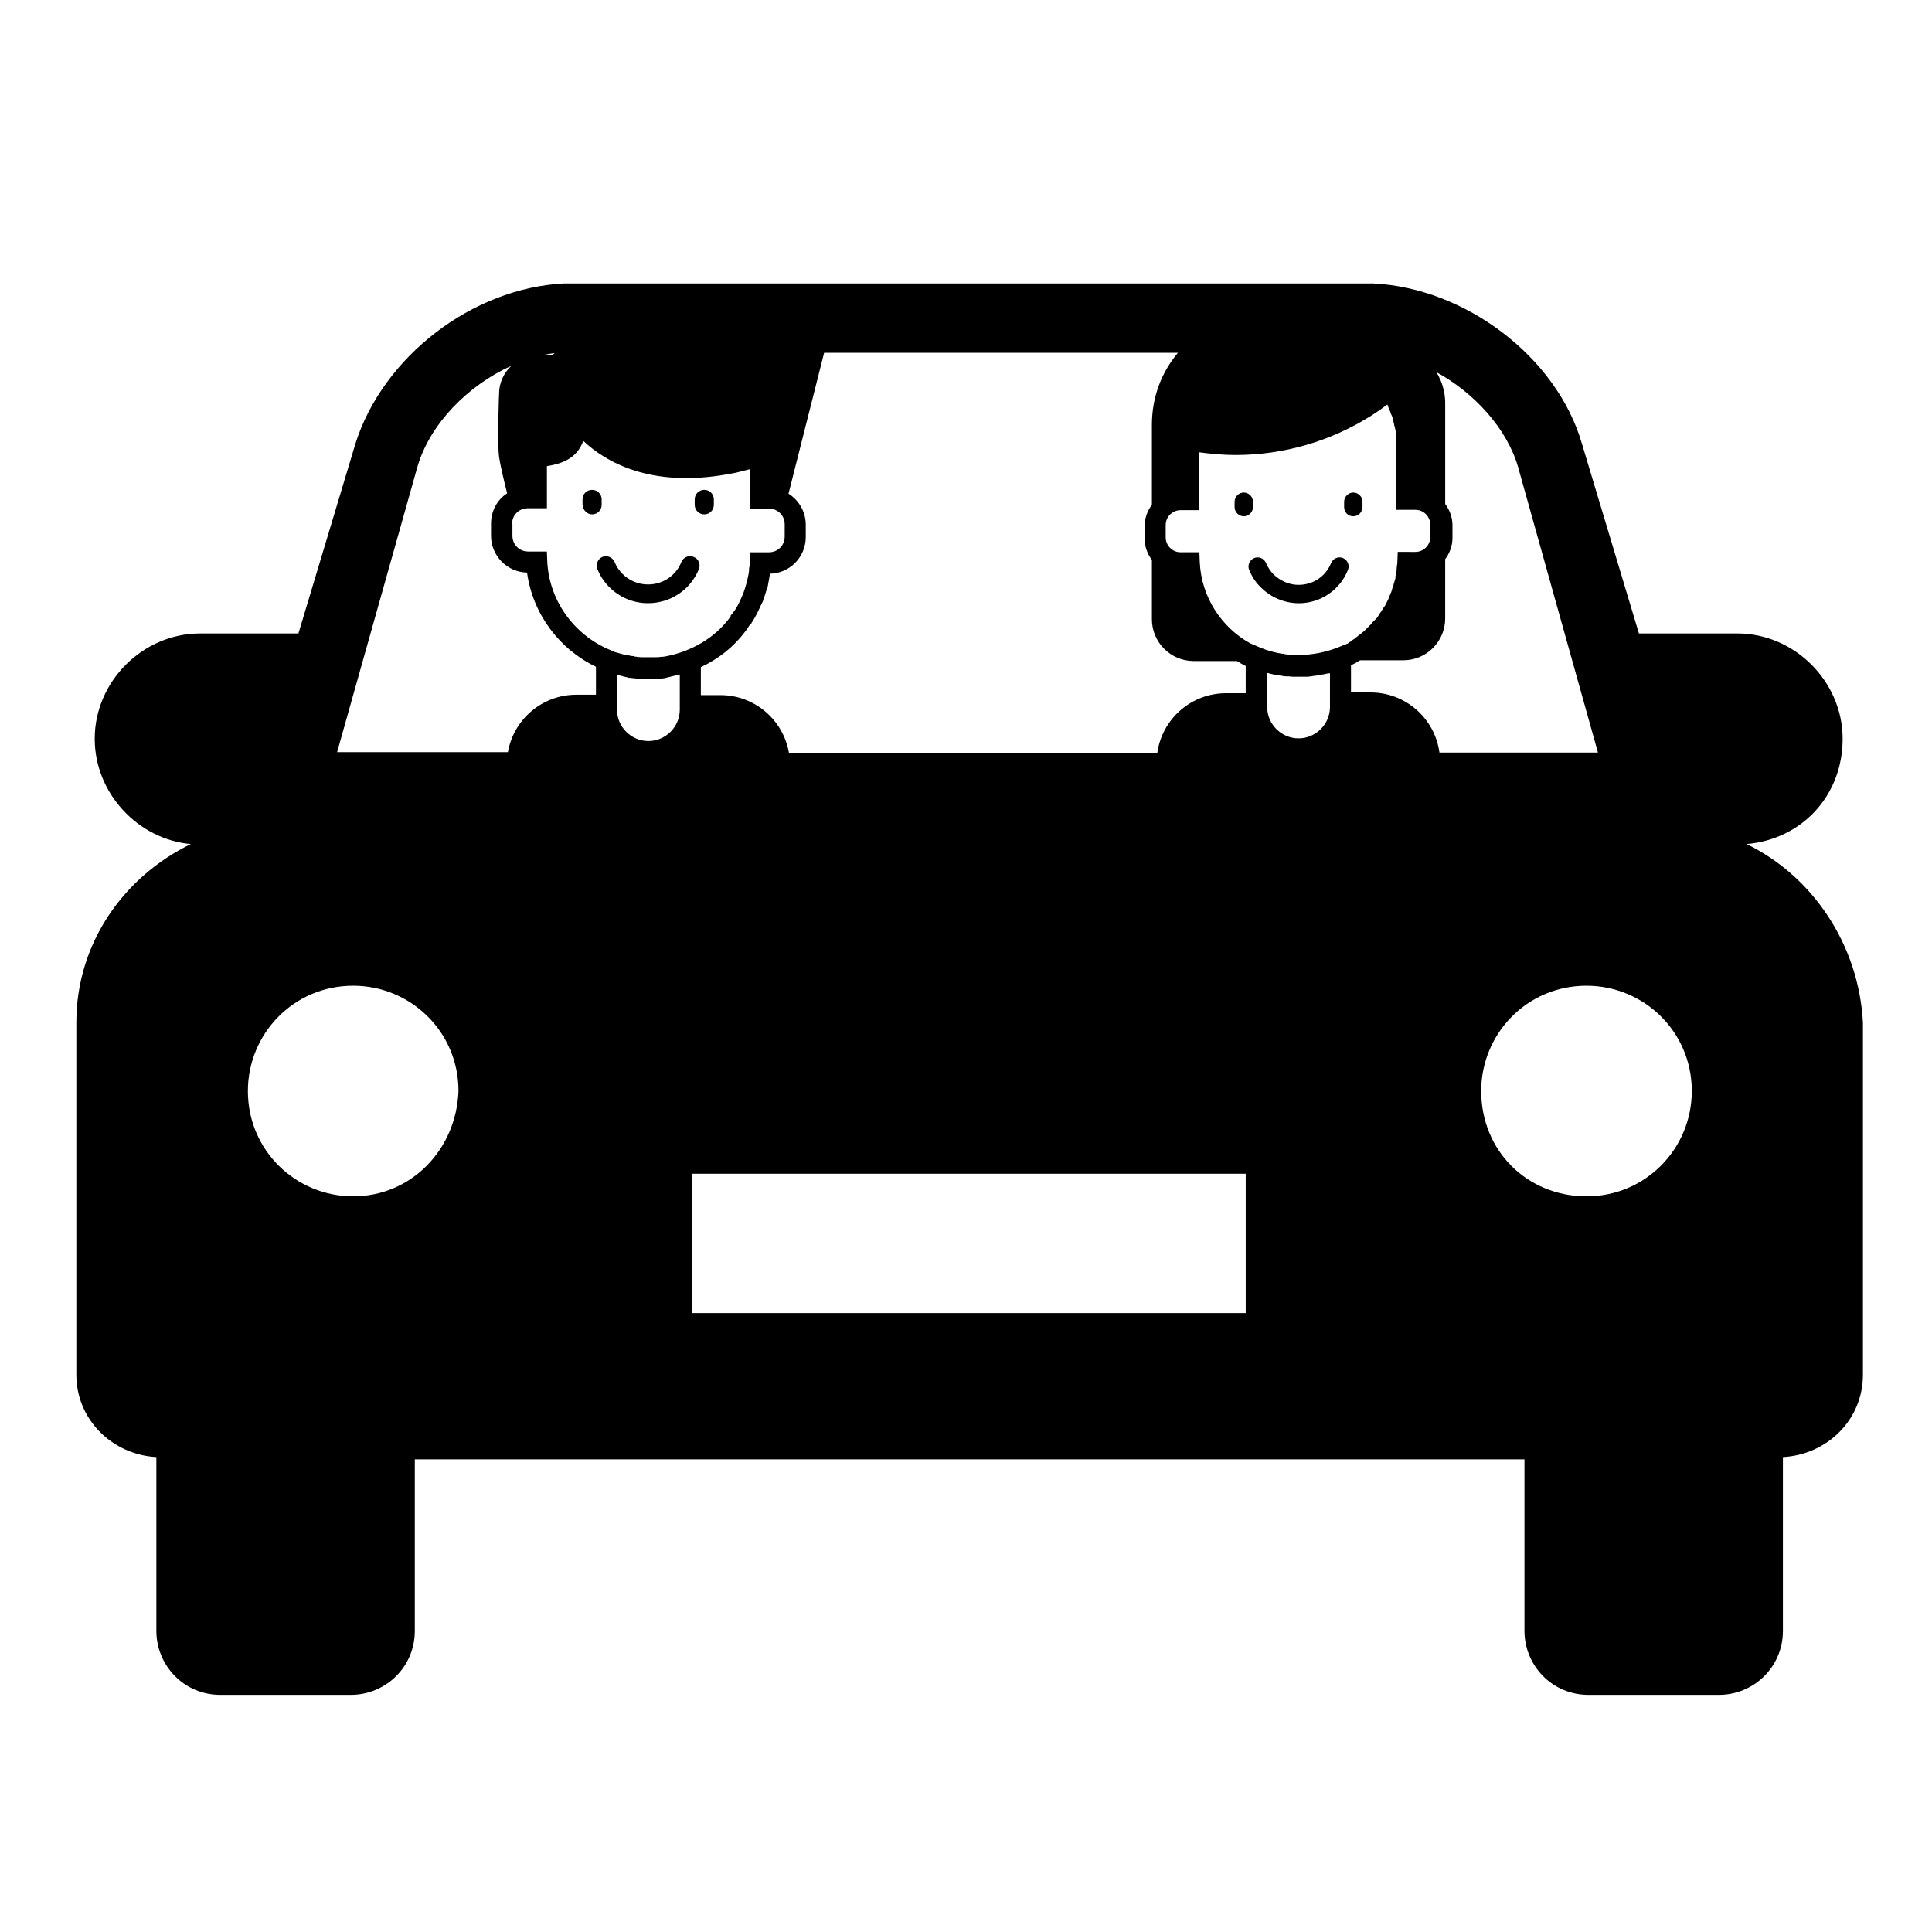 <?xml version="1.0" encoding="UTF-8"?>
<!-- Uploaded to: ICON Repo, www.svgrepo.com, Generator: ICON Repo Mixer Tools -->
<svg fill="#000000" width="800px" height="800px" version="1.1" viewBox="144 144 512 512" xmlns="http://www.w3.org/2000/svg">
 <g>
  <path d="m606.85 367.68c14.512-1.219 25.469-12.684 25.469-27.906 0-15.121-12.684-27.906-27.906-27.906l-26.078 0.004-15.121-50.332c-6.695-23.035-30.949-41.199-55.199-42.414h-214.61c-24.25 1.219-47.895 19.383-55.199 42.414l-15.121 50.332h-26.078c-15.121 0-27.906 12.684-27.906 27.906 0 14.512 11.566 26.688 25.469 27.906-17.555 8.523-30.34 26.078-30.34 47.285v93.355c0 12.074 9.742 21.207 21.207 21.816v46.07c0 9.133 7.305 16.945 16.945 16.945h34.602c9.133 0 16.945-7.305 16.945-16.945v-45.461h294.07v45.461c0 9.133 7.305 16.945 16.945 16.945h34.602c9.133 0 16.945-7.305 16.945-16.945v-46.07c11.566-0.609 21.207-9.742 21.207-21.816v-93.355c-1.109-20.602-13.285-38.766-30.84-47.289zm-60.582-100.05 21.207 75.801h-42.008c-1.219-9.031-8.93-15.93-18.266-15.93h-5.176v-7.203c0.102 0 0.102-0.102 0.203-0.102 0.102-0.102 0.305-0.102 0.406-0.203l0.203-0.102c0.203-0.102 0.508-0.203 0.711-0.406 0.203-0.102 0.305-0.203 0.508-0.305l0.203-0.102c0.102 0 0.102-0.102 0.203-0.102h11.465c6.09 0 11.059-4.973 11.059-11.059l0.004-15.734c1.219-1.625 1.93-3.551 1.93-5.684v-3.246c0-2.133-0.711-4.059-1.93-5.684v-26.688c0-2.133-0.406-4.16-1.219-6.09-0.203-0.406-0.406-0.812-0.508-1.117 0-0.102-0.102-0.102-0.102-0.203-0.203-0.305-0.406-0.609-0.609-0.914 10.047 5.484 18.672 14.82 21.715 25.07zm-193.2 75.801c-1.523-8.625-9.031-15.223-18.164-15.223h-5.172v-7.406c4.566-2.133 8.625-5.277 11.668-9.336 0.406-0.508 0.812-1.016 1.117-1.625l0.609-0.609v-0.102c0.914-1.32 1.727-2.941 2.535-4.769 0.102-0.102 0.102-0.305 0.203-0.406l0.203-0.406c0.102-0.203 0.203-0.406 0.203-0.609 0.406-1.016 0.711-2.031 1.016-3.144h0.102l0.406-2.231c0.102-0.508 0.203-1.016 0.203-1.523 5.277-0.102 9.539-4.363 9.539-9.742l-0.004-3.246c0-3.449-1.828-6.496-4.566-8.219l9.438-37.34h93.762c-4.363 5.176-6.898 11.77-6.898 19.078v21.207c-1.219 1.625-1.93 3.551-1.93 5.684v3.246c0 2.133 0.711 4.059 1.93 5.684v15.727c0 6.09 4.973 11.059 11.059 11.059h11.465c0.812 0.508 1.523 0.914 2.332 1.32v7.203h-5.176c-9.336 0-17.047 6.898-18.266 15.93h-97.613zm-73.363-60.582c0-2.332 1.828-4.16 4.16-4.16h5.074v-11.16c5.277-0.812 8.219-2.84 9.641-6.695 5.684 5.379 17.555 12.582 38.355 8.828 1.93-0.305 3.856-0.812 5.785-1.32v10.453h5.074c2.332 0 4.16 1.828 4.16 4.16v3.246c0 2.332-1.828 4.16-4.16 4.16h-4.973l-0.102 2.637c0 0.305 0 0.711-0.102 1.016l-0.102 0.711v0.406c0 0.305-0.102 0.508-0.102 0.812l-0.102 0.508c-0.305 1.523-0.711 3.043-1.219 4.465-0.102 0.203-0.102 0.305-0.203 0.508l-0.305 0.711c-0.711 1.727-1.523 3.246-2.332 4.262l-0.609 0.711v0.203c-0.203 0.203-0.406 0.508-0.508 0.711-3.856 5.074-9.844 8.523-16.336 9.844-0.508 0.102-1.016 0.203-1.523 0.203h-0.203c-0.406 0.102-0.812 0.102-1.32 0.102h-0.406-1.219-0.406-1.523c-0.812 0-1.422-0.102-2.133-0.203l-0.203-0.102-0.398-0.008c-0.711-0.102-1.32-0.305-2.031-0.406-0.203 0-0.406-0.102-0.508-0.102-0.609-0.203-1.219-0.305-1.828-0.508-0.102 0-0.305-0.102-0.406-0.203-9.945-3.652-17.148-12.988-17.656-23.848l-0.102-2.637h-4.973c-2.332 0-4.16-1.828-4.16-4.16v-3.144zm8.219-44.75c1.016-0.203 2.031-0.406 3.043-0.508l-0.508 0.508zm36.227 84.629v9.336c0 4.566-3.754 8.32-8.32 8.32s-8.32-3.754-8.32-8.32v-9.234h0.102c0.406 0.102 0.711 0.203 1.117 0.305 0.102 0 0.203 0 0.305 0.102 0.508 0.102 0.914 0.203 1.422 0.305l0.203 0.102h0.406c0.812 0.102 1.727 0.203 2.84 0.305h1.523 0.203 0.305 1.117 0.609c0.406 0 0.914-0.102 1.32-0.102 0.305 0 0.711-0.102 1.016-0.102 0.102 0 0.305 0 0.406-0.102 1.309-0.305 2.527-0.609 3.746-0.914zm162.36-5.176c-0.812 0-1.422-0.102-2.133-0.203l-0.203-0.102h-0.406c-1.93-0.305-3.856-0.812-5.785-1.625l-2.637-1.117c-7.711-4.262-12.988-12.379-13.395-21.512l-0.102-2.637h-4.973c-2.231 0-3.957-1.828-3.957-3.957v-3.246c0-2.231 1.828-3.957 3.957-3.957h4.973v-15.324c3.144 0.406 6.293 0.711 9.539 0.711 12.887 0 25.367-3.652 36.227-10.555 1.422-0.914 2.738-1.828 4.059-2.84 0 0.102 0.102 0.203 0.102 0.305 0.102 0.102 0.102 0.203 0.102 0.305l0.203 0.508c0.102 0.203 0.203 0.508 0.305 0.711 0.102 0.102 0.102 0.305 0.102 0.406l0.203 0.406c0.102 0.203 0.203 0.508 0.305 0.711 0 0.203 0.102 0.305 0.102 0.508l0.102 0.406c0.102 0.203 0.102 0.508 0.203 0.711 0 0.203 0.102 0.406 0.102 0.609l0.102 0.305c0.102 0.305 0.102 0.609 0.203 0.812 0 0.203 0.102 0.406 0.102 0.609v0.305c0 0.305 0.102 0.508 0.102 0.812v0.711 0.508 0.305 0.406 0.102 17.453h5.074c2.231 0 3.957 1.828 3.957 3.957v3.246c0 2.231-1.828 3.957-3.957 3.957l-4.668-0.004-0.102 2.637c0 0.305 0 0.609-0.102 0.914l-0.102 1.117v0.305c-0.102 0.406-0.102 0.812-0.203 1.219l-0.102 0.203v0.508c0 0.203-0.102 0.305-0.102 0.508l-0.102 0.203c0 0.203-0.102 0.305-0.102 0.406-0.102 0.203-0.102 0.406-0.203 0.609v0.203c-0.102 0.203-0.102 0.305-0.203 0.508-0.102 0.203-0.203 0.508-0.203 0.711-0.102 0.203-0.102 0.406-0.203 0.609-0.102 0.203-0.203 0.406-0.305 0.711-0.102 0.203-0.203 0.406-0.203 0.609-0.102 0.203-0.203 0.406-0.305 0.609-0.102 0.203-0.203 0.406-0.305 0.609-0.102 0.203-0.203 0.406-0.305 0.609-0.102 0.102-0.102 0.305-0.203 0.406l-0.203 0.305c-0.102 0.102-0.203 0.305-0.305 0.406-0.102 0.102-0.102 0.203-0.203 0.305l-0.203 0.406c-0.102 0.102-0.203 0.305-0.305 0.406-0.102 0.102-0.102 0.203-0.203 0.305l-0.102 0.203c-0.203 0.305-0.508 0.711-0.711 1.016l-0.203 0.203c-0.102 0.102-0.203 0.203-0.305 0.305-0.102 0.102-0.203 0.203-0.305 0.305l-0.305 0.305c-0.102 0.102-0.203 0.203-0.305 0.406l-1.828 1.828c-0.203 0.102-0.305 0.305-0.508 0.406-0.203 0.102-0.305 0.305-0.508 0.406-0.203 0.102-0.305 0.305-0.508 0.406-0.203 0.102-0.305 0.305-0.508 0.406-0.203 0.102-0.305 0.203-0.508 0.406-0.203 0.102-0.406 0.305-0.609 0.406l-0.102 0.102c-0.102 0.102-0.305 0.203-0.406 0.305-0.203 0.102-0.406 0.203-0.609 0.406l-0.09 0.082-3.043 1.219c-3.758 1.418-7.816 2.027-11.672 1.824zm9.945 4.871v8.93c0 4.566-3.754 8.32-8.32 8.32s-8.32-3.754-8.32-8.32v-9.031c1.117 0.305 2.332 0.609 3.551 0.711 0.508 0.102 1.016 0.203 1.523 0.203h0.406 0.203c0.305 0 0.711 0.102 1.016 0.102h0.508 0.203 0.914 0.102 0.406 0.102 0.914 0.711c0.305 0 0.609 0 0.914-0.102 0.203 0 0.406 0 0.711-0.102 0.305 0 0.609-0.102 0.914-0.102 0.203 0 0.406-0.102 0.711-0.102 0.305 0 0.609-0.102 0.914-0.203h0.102c0.203 0 0.406-0.102 0.508-0.102 0.305-0.102 0.609-0.102 0.914-0.203h0.203c-0.113 0.102-0.012 0 0.191 0zm-241.81-54.793c3.348-11.363 13.395-21.512 24.859-26.688-1.93 1.828-3.246 4.465-3.246 7.406 0 0-0.508 12.582 0 16.742 0.305 2.133 1.219 5.988 2.133 9.641-2.637 1.727-4.262 4.668-4.262 8.016v3.246c0 5.277 4.262 9.641 9.539 9.742 1.523 10.961 8.523 20.293 18.266 24.961v7.406h-5.176c-9.133 0-16.641 6.594-18.164 15.223l-45.258 0.004zm-17.047 193.41c-15.121 0-27.906-12.074-27.906-27.906 0-15.121 12.074-27.906 27.906-27.906 15.121 0 27.906 12.074 27.906 27.906-0.613 15.727-12.688 27.906-27.906 27.906zm236.53 30.949h-146.73v-36.938h146.73zm90.309-30.949c-15.727 0-27.906-12.074-27.906-27.906 0-15.121 12.074-27.906 27.906-27.906 15.121 0 27.906 12.074 27.906 27.906 0 15.223-12.176 27.906-27.906 27.906z"/>
  <path d="m302.33 294.82c0.711 1.828 1.828 3.449 3.144 4.769 2.738 2.738 6.394 4.262 10.25 4.262 5.988 0 11.262-3.551 13.496-9.031 0.508-1.32-0.102-2.738-1.422-3.246-1.32-0.508-2.738 0.102-3.246 1.422-1.422 3.551-4.871 5.887-8.828 5.887-2.535 0-4.973-1.016-6.695-2.738-0.914-0.914-1.625-1.93-2.133-3.144-0.508-1.32-2.031-1.93-3.246-1.422-1.219 0.5-1.828 2.023-1.32 3.242z"/>
  <path d="m300.91 280.31c1.422 0 2.535-1.117 2.535-2.535v-1.422c0-1.422-1.117-2.535-2.535-2.535-1.422 0-2.535 1.117-2.535 2.535v1.422c0.102 1.418 1.215 2.535 2.535 2.535z"/>
  <path d="m330.64 280.31c1.422 0 2.535-1.117 2.535-2.535v-1.422c0-1.422-1.117-2.535-2.535-2.535-1.422 0-2.535 1.117-2.535 2.535v1.422c0 1.418 1.117 2.535 2.535 2.535z"/>
  <path d="m501.22 295.03c0.508-1.219-0.102-2.637-1.32-3.144-1.219-0.508-2.637 0.102-3.144 1.32-1.422 3.551-4.769 5.785-8.625 5.785-2.434 0-4.769-1.016-6.594-2.738-0.914-0.914-1.523-1.93-2.031-3.043-0.508-1.219-1.93-1.828-3.144-1.32-1.219 0.508-1.828 1.93-1.32 3.144 0.711 1.727 1.727 3.348 3.144 4.668 2.637 2.637 6.293 4.16 10.047 4.16 5.68-0.004 10.855-3.457 12.988-8.832z"/>
  <path d="m476.05 278.38v-1.418c0-1.32-1.117-2.434-2.434-2.434-1.32 0-2.434 1.117-2.434 2.434v1.422c0 1.32 1.117 2.434 2.434 2.434 1.32 0 2.434-1.117 2.434-2.438z"/>
  <path d="m502.64 280.82c1.32 0 2.434-1.117 2.434-2.434l0.004-1.422c0-1.32-1.117-2.434-2.434-2.434-1.32 0-2.434 1.117-2.434 2.434v1.422c-0.004 1.316 1.012 2.434 2.43 2.434z"/>
 </g>
</svg>